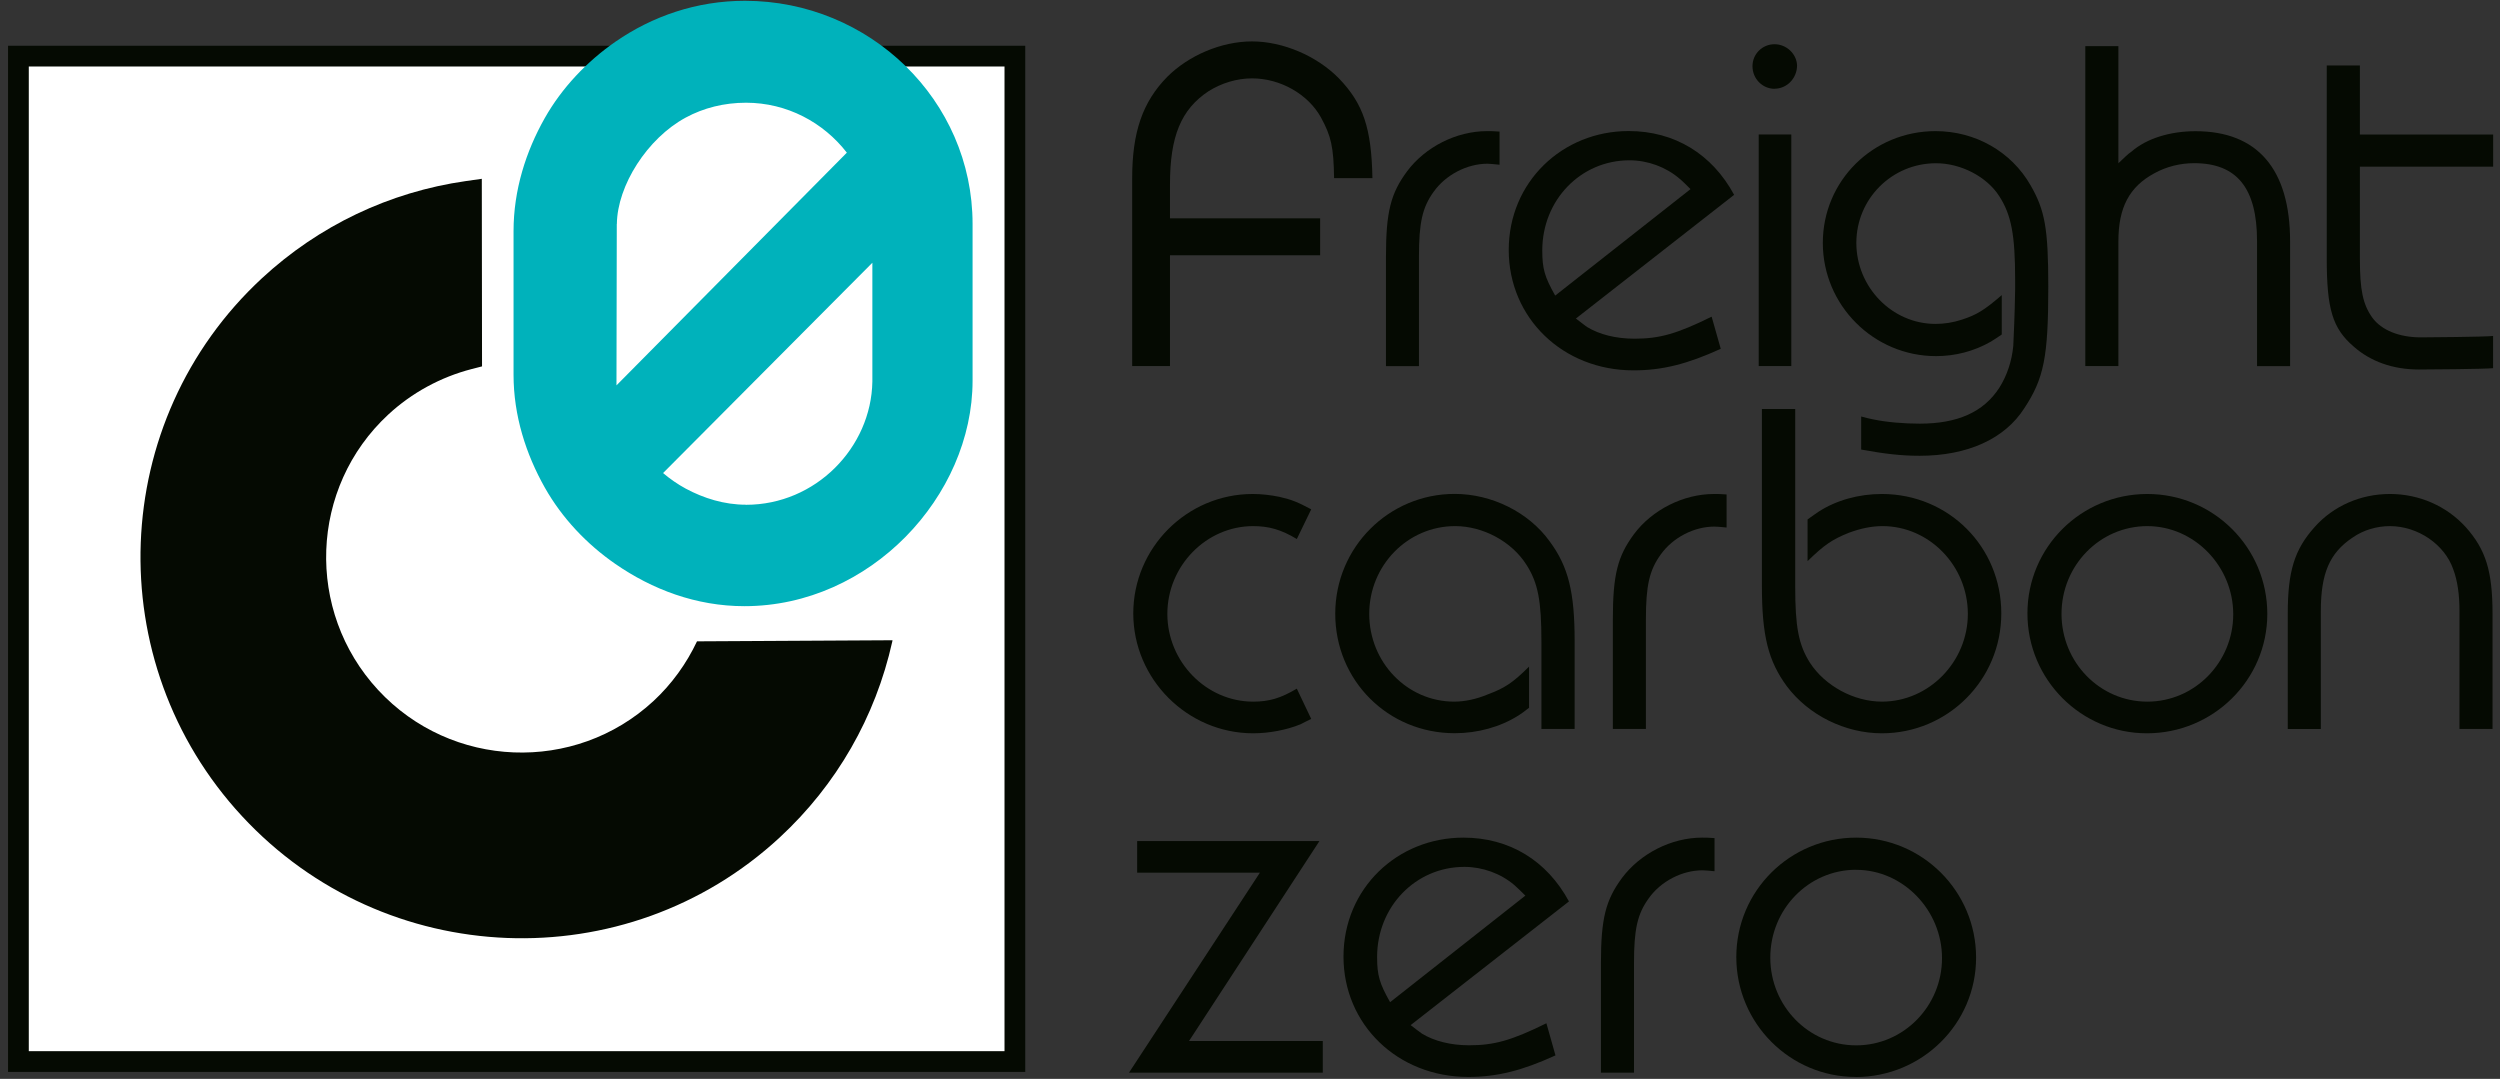 <svg width="241" height="104" viewBox="0 0 241 104" fill="none" xmlns="http://www.w3.org/2000/svg">
<rect x="0" y="0" width="241" height="104" fill="#333333" stroke="none"/>
<g clip-path="url(#clip0_7_6)">
<path d="M109.142 35.29V17.17C109.142 12.73 110.155 9.82 112.517 7.412C114.595 5.335 117.745 3.992 120.7 3.992C123.655 3.992 126.94 5.38 129.07 7.555C131.425 10 132.212 12.362 132.302 17.17H128.605C128.56 14.162 128.327 13.142 127.352 11.342C126.107 9.077 123.422 7.555 120.7 7.555C119.222 7.555 117.745 8.012 116.492 8.8C113.852 10.555 112.787 13.142 112.787 17.77V21.047H127.262V24.61H112.787V35.29H109.135H109.142Z" fill="#050A02"/>
<path d="M133.607 35.29V24.745C133.607 20.402 134.072 18.64 135.64 16.517C137.395 14.162 140.395 12.64 143.357 12.64C143.635 12.64 144.055 12.64 144.557 12.685V15.88C144.047 15.835 143.68 15.782 143.402 15.782C141.415 15.782 139.375 16.855 138.22 18.467C137.11 19.99 136.787 21.475 136.787 24.752V35.297H133.6L133.607 35.29Z" fill="#050A02"/>
<path d="M165.88 33.625C162.64 35.103 160.24 35.703 157.465 35.703C150.662 35.703 145.442 30.663 145.442 24.1C145.442 17.538 150.617 12.633 157 12.633C161.432 12.633 165.047 14.853 167.17 18.783L151.915 30.708C152.425 31.075 152.74 31.36 153.025 31.54C154.18 32.238 155.755 32.65 157.562 32.65C159.962 32.65 161.627 32.193 165.002 30.528L165.88 33.625ZM162.962 18.228C162.542 17.808 162.227 17.485 161.897 17.215C160.6 16.105 158.845 15.453 157.082 15.453C152.372 15.453 148.675 19.293 148.675 24.145C148.675 25.9 148.9 26.688 149.92 28.495L162.962 18.235V18.228Z" fill="#050A02"/>
<path d="M171.062 8.56C169.907 8.56 168.939 7.593 168.939 6.385C168.939 5.178 169.914 4.263 171.062 4.263C172.209 4.263 173.192 5.185 173.237 6.295C173.237 7.548 172.262 8.553 171.062 8.553V8.56ZM172.682 35.29H169.539V12.963H172.682V35.29Z" fill="#050A02"/>
<path d="M179.417 40.15C179.927 40.285 180.295 40.382 180.572 40.427C181.87 40.705 183.58 40.84 185.057 40.84C188.71 40.84 191.215 39.73 192.737 37.375C193.472 36.212 193.937 34.832 194.08 33.347C194.125 32.29 194.222 30.437 194.26 27.85V27.017C194.26 22.622 193.892 20.732 192.737 18.925C191.537 17.035 189.04 15.737 186.632 15.737C182.38 15.737 178.952 19.165 178.952 23.417C178.952 27.67 182.38 31.225 186.587 31.225C187.42 31.225 188.297 31.09 189.13 30.812C190.562 30.347 191.297 29.89 192.97 28.45V32.245C192.505 32.567 192.137 32.8 191.905 32.942C190.285 33.865 188.485 34.33 186.632 34.33C180.617 34.33 175.72 29.425 175.72 23.417C175.72 17.41 180.572 12.64 186.587 12.64C190.427 12.64 193.892 14.62 195.745 17.86C197.132 20.267 197.455 22.022 197.455 27.662C197.455 34.412 197.035 36.497 195.137 39.362C193.247 42.325 189.64 43.937 185.057 43.937C183.257 43.937 181.682 43.75 179.417 43.337V40.15Z" fill="#050A02"/>
<path d="M217.578 35.29V23.223C217.578 18.138 215.635 15.73 211.518 15.73C210.183 15.73 208.84 16.06 207.678 16.705C205.278 18.003 204.213 19.983 204.213 23.268V35.29H201.025V4.45H204.213V15.738C204.723 15.28 205.09 14.86 205.458 14.628C206.935 13.338 209.208 12.648 211.653 12.648C217.615 12.648 220.765 16.3 220.765 23.275V35.298H217.578V35.29Z" fill="#050A02"/>
<path d="M227.493 24.895C227.493 27.94 227.77 29.327 228.693 30.625C229.57 31.825 231.28 32.522 233.358 32.522C233.913 32.522 239.59 32.477 240.333 32.387V35.492C239.5 35.582 233.823 35.62 233.17 35.62C230.673 35.62 228.505 34.84 226.885 33.4C224.853 31.645 224.298 29.8 224.298 24.902V6.31H227.493V12.97H240.34V16.067H227.493V24.902V24.895Z" fill="#050A02"/>
<path d="M120.806 50.718C116.276 50.718 112.533 54.558 112.533 59.178C112.533 63.798 116.283 67.638 120.806 67.638C122.336 67.638 123.446 67.315 125.013 66.385L126.401 69.303C125.936 69.543 125.613 69.678 125.388 69.813C124.046 70.368 122.336 70.69 120.806 70.69C114.468 70.69 109.248 65.47 109.248 59.133C109.248 52.795 114.431 47.62 120.761 47.62C121.593 47.62 122.471 47.718 123.348 47.898C124.556 48.175 125.103 48.408 126.401 49.098L125.013 51.963C123.491 51.04 122.291 50.718 120.806 50.718Z" fill="#050A02"/>
<path d="M148.593 70.27V61.855C148.593 57.925 148.27 56.207 147.16 54.46C145.735 52.195 142.953 50.717 140.275 50.717C135.7 50.717 131.995 54.505 131.995 59.177C131.995 63.85 135.648 67.637 140.185 67.637C141.198 67.637 142.308 67.405 143.418 66.94C145.038 66.34 145.825 65.83 147.4 64.262V68.23C146.928 68.605 146.605 68.83 146.38 68.972C144.625 70.082 142.45 70.682 140.23 70.682C133.803 70.682 128.718 65.597 128.718 59.17C128.718 52.742 133.893 47.612 140.23 47.612C143.793 47.612 147.355 49.367 149.388 52.187C151.195 54.632 151.795 57.085 151.795 61.802V70.27H148.6H148.593Z" fill="#050A02"/>
<path d="M155.478 70.27V59.733C155.478 55.383 155.943 53.628 157.51 51.498C159.265 49.143 162.273 47.62 165.235 47.62C165.513 47.62 165.925 47.62 166.443 47.665V50.853C165.925 50.808 165.558 50.763 165.28 50.763C163.293 50.763 161.26 51.828 160.105 53.44C158.995 54.97 158.665 56.448 158.665 59.733V70.27H155.478Z" fill="#050A02"/>
<path d="M173.058 39.43V56.492C173.058 60.43 173.373 62.14 174.483 63.895C175.923 66.107 178.698 67.637 181.42 67.637C185.95 67.637 189.7 63.797 189.7 59.177C189.7 54.557 185.995 50.717 181.465 50.717C180.445 50.717 179.343 50.942 178.225 51.362C176.605 52.015 175.87 52.517 174.25 54.092V50.072C174.715 49.75 175.083 49.472 175.308 49.33C177.018 48.22 179.193 47.62 181.413 47.62C187.833 47.62 192.925 52.697 192.925 59.132C192.925 65.567 187.743 70.69 181.413 70.69C177.85 70.69 174.34 68.935 172.255 66.16C170.448 63.707 169.848 61.255 169.848 56.492V39.43H173.043H173.058Z" fill="#050A02"/>
<path d="M206.958 70.69C200.62 70.69 195.445 65.515 195.445 59.133C195.445 52.75 200.62 47.62 207.003 47.62C213.385 47.62 218.568 52.795 218.568 59.178C218.568 65.56 213.34 70.69 206.965 70.69H206.958ZM207.003 50.718C202.428 50.718 198.73 54.505 198.73 59.178C198.73 63.85 202.428 67.638 207.003 67.638C211.578 67.638 215.283 63.843 215.283 59.215C215.283 54.588 211.533 50.718 207.003 50.718Z" fill="#050A02"/>
<path d="M220.54 70.27V59.178C220.54 55.06 221.185 52.983 223.128 50.808C224.935 48.775 227.568 47.62 230.388 47.62C233.208 47.62 235.84 48.775 237.693 50.808C239.635 52.983 240.28 55.06 240.28 59.178V70.27H237.093V58.9C237.093 57.325 236.905 55.983 236.493 54.88C235.66 52.473 233.073 50.718 230.388 50.718C229.135 50.718 227.845 51.085 226.78 51.828C224.56 53.313 223.728 55.3 223.728 58.908V70.278H220.54V70.27Z" fill="#050A02"/>
<path d="M114.617 100.352H127.517V103.405H108.835L121.457 84.122H109.622V81.077H127.195L114.617 100.36V100.352Z" fill="#050A02"/>
<path d="M149.95 101.74C146.71 103.217 144.31 103.817 141.535 103.817C134.74 103.817 129.513 98.777 129.513 92.215C129.513 85.652 134.695 80.747 141.07 80.747C145.518 80.747 149.118 82.967 151.248 86.897L135.985 98.822C136.495 99.197 136.818 99.475 137.095 99.655C138.258 100.352 139.825 100.765 141.625 100.765C144.033 100.765 145.698 100.307 149.073 98.642L149.95 101.747V101.74ZM147.04 86.335C146.628 85.922 146.305 85.607 145.983 85.322C144.685 84.212 142.923 83.567 141.168 83.567C136.458 83.567 132.753 87.407 132.753 92.26C132.753 94.022 132.985 94.802 134.005 96.61L147.04 86.342V86.335Z" fill="#050A02"/>
<path d="M154.33 103.405V92.867C154.33 88.517 154.795 86.762 156.362 84.632C158.125 82.277 161.125 80.747 164.08 80.747C164.357 80.747 164.785 80.747 165.28 80.792V83.987C164.777 83.942 164.402 83.897 164.132 83.897C162.137 83.897 160.105 84.962 158.95 86.582C157.84 88.105 157.517 89.582 157.517 92.867V103.405H154.322H154.33Z" fill="#050A02"/>
<path d="M178.885 103.817C172.555 103.817 167.38 98.642 167.38 92.26C167.38 85.877 172.555 80.747 178.937 80.747C185.32 80.747 190.495 85.922 190.495 92.312C190.495 98.702 185.267 103.825 178.885 103.825V103.817ZM178.937 83.845C174.355 83.845 170.657 87.64 170.657 92.312C170.657 96.985 174.355 100.772 178.937 100.772C183.52 100.772 187.21 96.977 187.21 92.365C187.21 87.752 183.467 83.852 178.937 83.852V83.845Z" fill="#050A02"/>
<path d="M97.835 5.41H1.775V102.333H97.835V5.41Z" fill="white" stroke="#050A02" stroke-width="2" stroke-miterlimit="10"/>
<path d="M67.191 61.825C66.171 63.985 64.753 65.95 62.998 67.577C55.408 74.597 43.498 74.125 36.448 66.512C29.406 58.9 29.841 46.99 37.431 39.962C39.688 37.87 42.471 36.355 45.448 35.582L46.468 35.32L46.446 17.237L44.908 17.455C37.528 18.512 30.733 21.752 25.251 26.822C10.431 40.555 9.561 63.805 23.323 78.67C37.086 93.535 60.343 94.45 75.171 80.725C80.646 75.655 84.396 69.122 86.016 61.847L86.038 61.72L67.191 61.825Z" fill="#050A02"/>
<path d="M93.756 21.587C93.756 9.655 83.818 0.077 71.811 0.077C67.161 0.077 62.901 1.555 59.338 4.015C56.586 5.92 54.171 8.455 52.513 11.387C50.698 14.597 49.506 18.325 49.506 22.277V36.122C49.506 40.082 50.706 43.787 52.521 47.005C54.178 49.937 56.556 52.45 59.308 54.355C62.871 56.822 67.108 58.435 71.766 58.435C83.886 58.435 93.756 47.83 93.756 36.692V21.572V21.587ZM59.466 21.587C59.511 17.882 62.398 13.337 66.103 11.335C67.836 10.397 69.816 9.902 71.916 9.902C75.868 9.902 79.386 11.807 81.636 14.717L59.428 37.15C59.428 37.022 59.458 21.587 59.458 21.587H59.466ZM71.916 48.655C69.816 48.655 67.836 48.032 66.103 47.102C65.338 46.69 64.573 46.157 63.921 45.602L84.096 25.33V36.782C83.991 43.15 78.628 48.662 71.916 48.662V48.655Z" fill="#00B2BB"/>
</g>
<defs>
<clipPath id="clip0_7_6">
<rect width="241" height="104" fill="white"/>
</clipPath>
</defs>
</svg>
